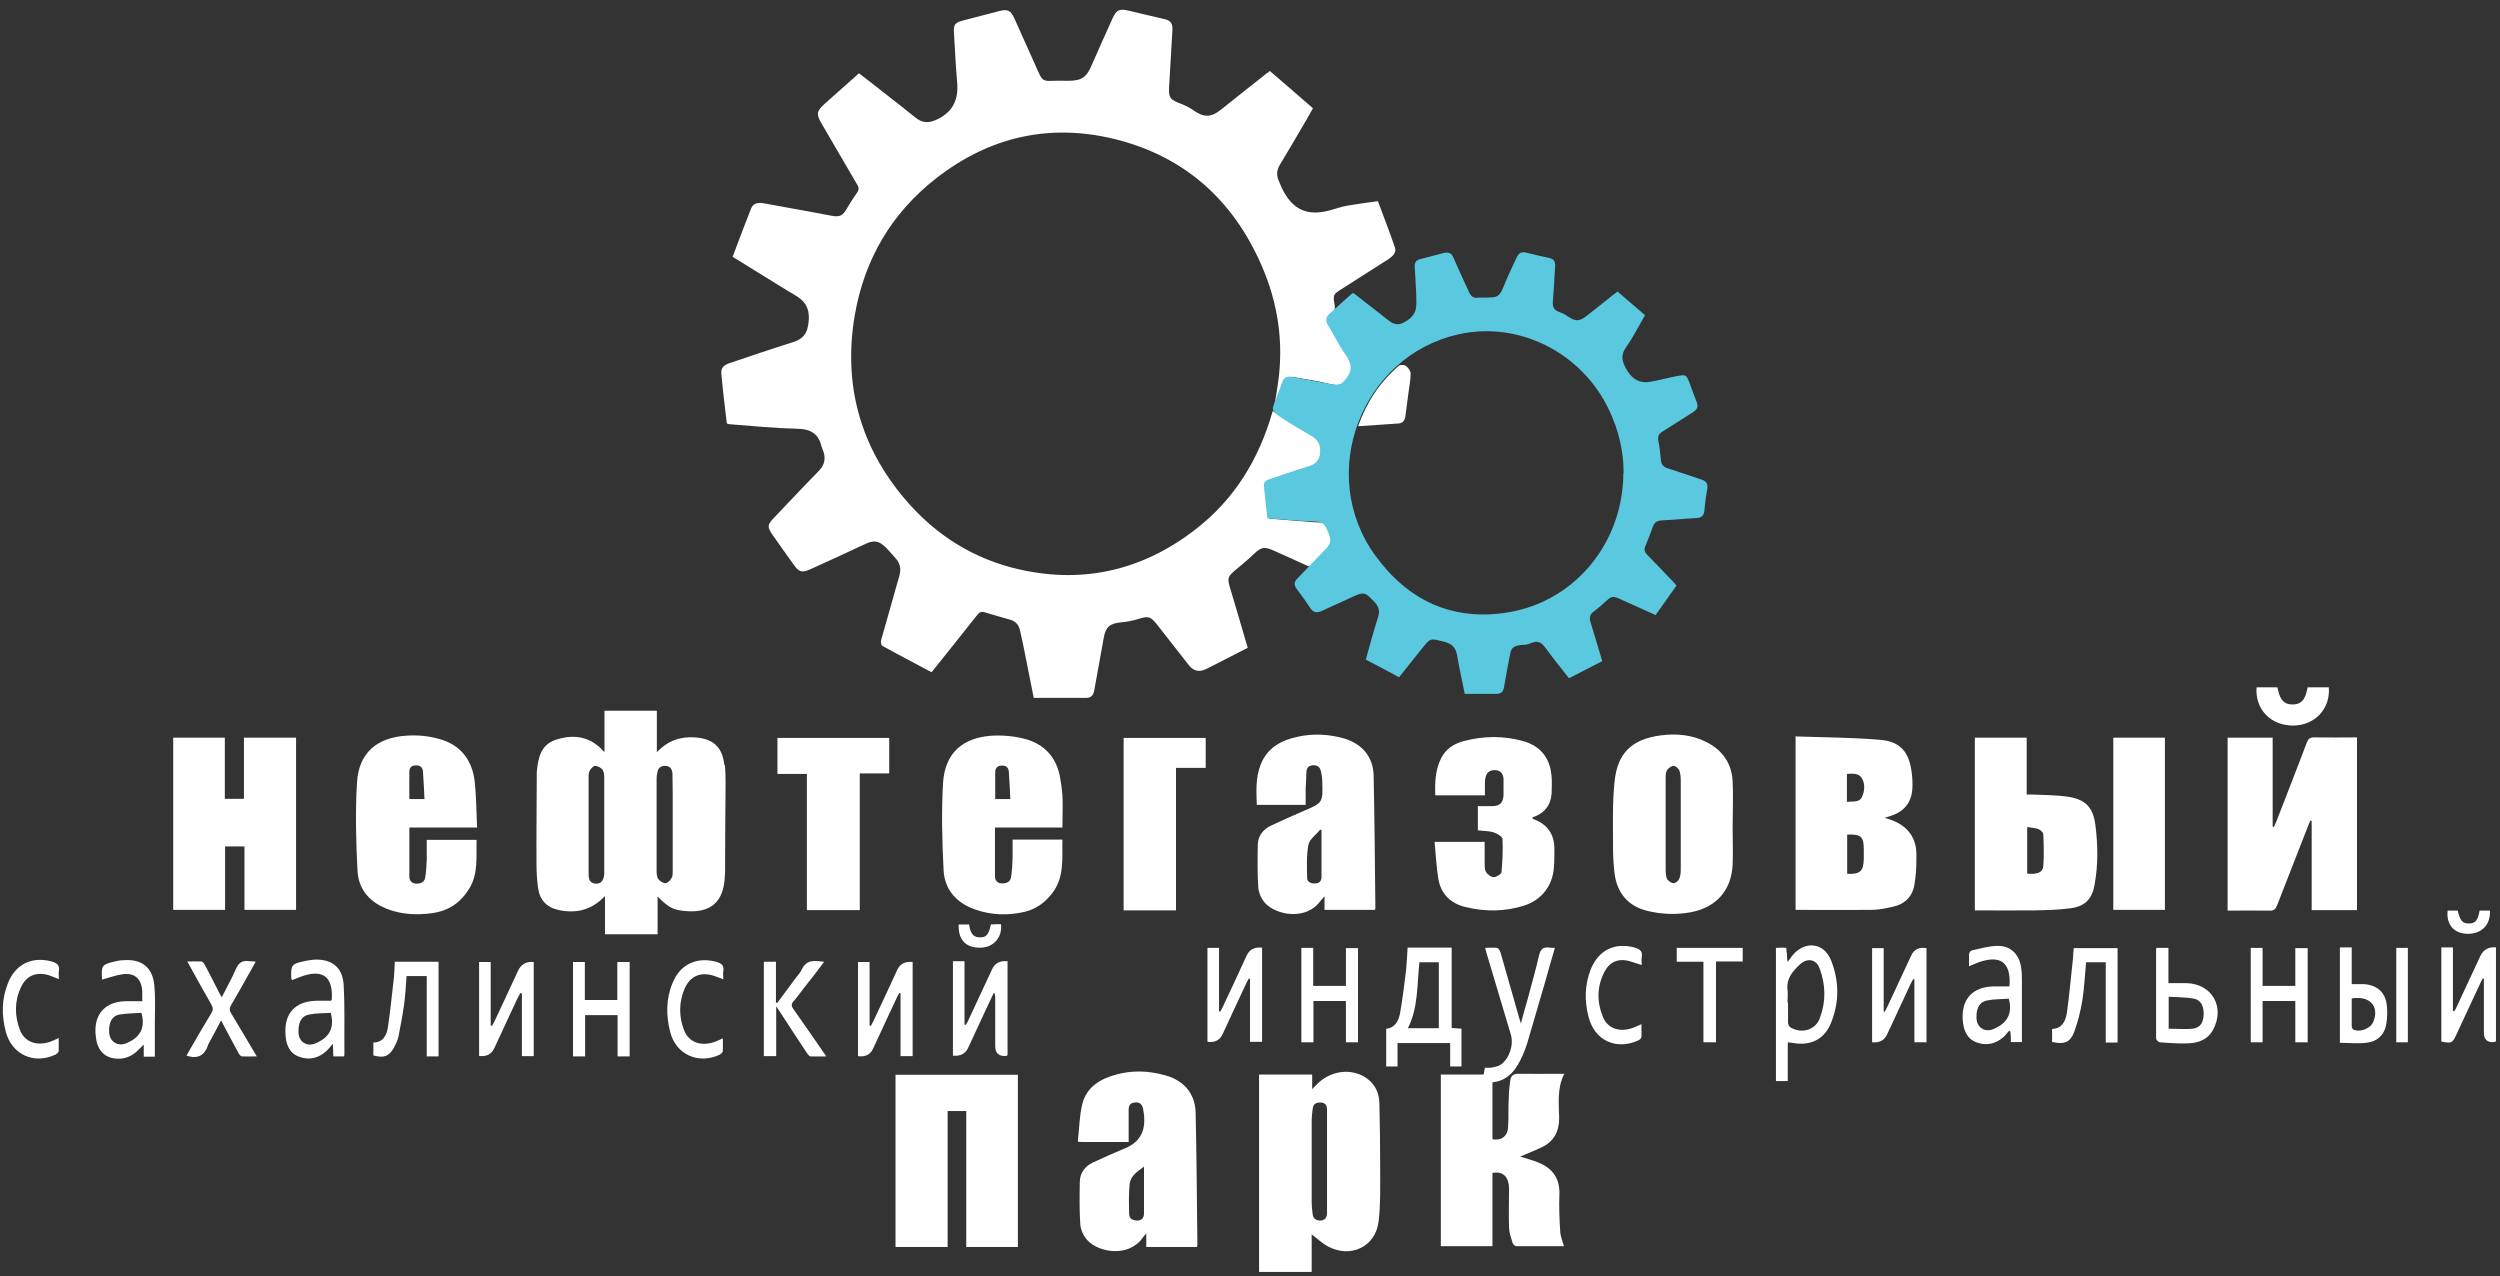 <?xml version="1.0" encoding="UTF-8"?>
<svg xmlns="http://www.w3.org/2000/svg" version="1.1" viewBox="0 0 993 507">
  <rect x="0" y="0" width="993" height="507" fill="#333333" stroke="none"/>
  <defs>
    <style>
      .cls-1 {
        fill: #5ac8df;
      }

      .cls-2 {
        fill: #fff;
      }
    </style>
  </defs>
  <g>
    <g id="_Слой_1" data-name="Слой_1">
      <g id="_Слой_1-2" data-name="_Слой_1">
        <g>
          <path class="cls-2" d="M500.1,505.1v-78.3h21.1v5.8c1.1-1.1,1.9-2,2.8-2.8,5.6-4.9,13.5-5.4,19-1.4,3.4,2.5,4.8,5.9,4.9,10,.2,8.4.3,16.9.3,25.3s.2,14.3-.6,21.3c-1.1,10.2-11.2,15-20.3,10-2.2-1.2-4-3-6.3-4.7v14.9h-20.9ZM527.1,461.3h0v-20.6c0-1.7-.8-2.8-2.7-2.8s-2.8.8-3,2.5c-.2,1.6-.4,3.2-.4,4.9v32c0,1.7.2,3.4.4,5.1.2,1.5,1.2,2.3,2.7,2.4,2.3.1,3-1.3,3-3.2v-20.2h0Z"></path>
          <path class="cls-2" d="M504.5,28.3c5.7,4.9,11.3,9.7,17,14.7-1.5,2.7-3,5.4-4.6,8-2.8,4.8-5.5,9.5-8.4,14.2-1.4,2.2-1.6,4.5-.5,6.8.4.9.8,1.8,1.2,2.8,4.2,8.6,10.1,11.2,19.2,8.7,2.2-.6,4.4-1.4,6.7-1.8,4-.7,7.9-1.2,12.2-1.8,2.3,6.2,4.7,12.3,6.8,18.5.6,1.8-.8,3.3-2.4,4.4-6.3,4-12.5,8-18.8,12-3.3,2.1-3.5,2.3-2.8,6.2.2,1.4.2,2.6-1.1,3.5-2.1,1.4-1.9,3.2-.7,5.2,2.9,4.8,5.6,9.8,8.6,14.6.9,1.4.9,2.5-.2,3.7-.2.2-.3.4-.4.6-1.5,4.3-4.5,4.9-8.6,3.8-4.5-1.2-9.1-1.7-13.7-2.6-2.2-.4-3.4.3-4.1,2.3-1.1,3-2.3,6-3.7,8.9.5-2.9,1-5.7,1.4-8.6,2.4-16.4,0-32.2-6.6-47.2-11.4-26-30.7-43.2-58.4-50-25.9-6.3-49.6-.8-70.6,15.5-17.9,13.9-28.7,32.4-32.5,54.6-4.6,27.2,2,51.8,19.9,72.9,12.2,14.4,27.5,24,46,28.1,25.5,5.6,48.7,0,69.3-15.9,15.6-12,25.4-28,30.8-47.1.7.4,1.3.8,1.9,1.2,4.5,2.8,9,5.6,13.6,8.4,4.6,2.8,5.4,7.4,1.7,11.3-.5.5-1.3.7-2,1-5,1.7-10,3.3-15,4.9-2.1.7-3.2,1.9-2.9,4.2.5,3.8.9,7.7,1.4,11.7,4.6.4,9.2.7,13.7,1.1,2.1.2,4.2.4,6.2.4s3.2,1.9,4,3.8c.8,2.1,1.6,4.1,0,6.1-2.1,2.3-4.3,4.5-6.3,6.8-.8.9-1.5,1-2.6.5-4.5-2.1-9-4.1-13.5-6.1-3.6-1.6-4.9-1.2-7.6,1.4-2.5,2.4-5.1,4.5-7.7,6.7s-2.9,3-2,6.2c2.4,8.1,4.8,16.1,7.2,24.4-5.5,2.9-11,5.6-16.4,8.4q-4.2,2.1-7-1.5c-4.2-5.4-8.4-10.7-12.6-16.1-2.6-3.3-3.5-3.5-7.6-2.2-2.2.7-4.5,1.1-6.8,1.3-4.3.4-6.1,1.9-6.8,6.2-1.2,6.9-2.5,13.7-3.7,20.5-.3,1.9-1,3.3-3.2,3.3h-20.9c-1.1-5.8-2.3-11.4-3.4-17.1-.6-3.2-1.3-6.4-2-9.5-.5-2.4-1.8-3.9-4.1-4.5-3.3-.9-6.7-1.9-10-2.9-1.4-.4-2.1,0-2.9,1-5.7,7.2-11.4,14.4-17.2,21.6-.3.4-.6.7-1,1.2-6.5-3.5-13.1-6.9-19.6-10.5-.4-.2-.6-1.6-.4-2.3,2.4-8.5,4.8-17,7.2-25.4.8-2.7.4-5-1.5-7.1-1.2-1.3-2.3-2.7-3.6-4-3.1-3.1-5-3.3-8.9-1.4-7.1,3.3-14.1,6.6-21.3,9.8-3.4,1.5-4.5,1.2-6.7-1.9-2.8-3.9-5.6-7.8-8.3-11.7-2.2-3.2-2.2-4,.5-6.8,5.9-6.2,11.8-12.5,17.8-18.6,2.6-2.6,2.9-5.5,1.5-8.7-.1-.4-.3-.7-.4-1.1-1.2-5.1-4.4-6.9-9.6-7-9-.2-17.9-1.1-26.9-1.8-.3,0-.6-.1-1.1-.3-.8-6.6-1.6-13.3-2.2-20-.2-2.5,1.7-3.5,3.7-4.1,8.1-2.7,16.1-5.5,24.2-8,3.4-1,5.8-2.6,6.5-6.4.8-4.2.6-8.1-3-11-1.5-1.2-3.2-2.1-4.9-3.1-7.3-4.5-14.6-9-22-13.6,2.5-6.6,4.8-12.8,7.3-19.1,1-2.5,3.1-2.5,5.3-2.1,5.3,1,10.6,1.9,16,2.9,3.6.7,7.1,1.3,10.7,2,3.3.6,4.4,0,6.1-2.9,1.2-2.1,2.5-4.1,3.9-6.1.9-1.2,1-2.2.1-3.5-4.7-8-9.3-16-14-24-2.3-3.9-2.1-5,1.2-8,4.5-4,9-8,13.6-12.1,7.5,5.9,15,11.6,22.3,17.5,2.5,2.1,4.9,2.4,7.9,1.2,6.6-2.8,9.4-7.6,8.8-14.9-.6-6.7-.9-13.4-1.3-20.1-.2-3,.5-3.8,3.4-4.6,4.9-1.3,9.7-2.5,14.6-3.8,3.4-.9,4.6-.2,6,2.9,3.2,7.1,6.4,14.2,9.6,21.4,1.5,3.3,2.1,3.6,5.7,3.4,1.9-.1,3.9,0,5.8,0,5.6,0,7.5-1.2,9.7-6.4,2.7-6.2,5.5-12.4,8.3-18.6,1.5-3.2,2.7-3.7,6.1-2.9,4.8,1.1,9.6,2.3,14.5,3.4,2.3.5,3.2,1.8,3.1,4.1-.5,7.4-.8,14.8-1.3,22.3-.3,4.8.2,5.5,4.6,7.2,1.6.6,3.3,1.4,4.7,2.4,4.5,3.2,7.3,3.2,11.6-.3,5.8-4.7,11.6-9.2,17.5-13.9.5-.4,1-.7,1.6-1.2h.2Z"></path>
          <path class="cls-1" d="M537.6,116.4c4.5,3.6,9,6.9,13.3,10.4,1.9,1.5,3.7,2.7,6.3,1.5,2.8-1.4,5-3.2,5.3-6.5.2-1.8,0-3.6,0-5.3-.2-3.6-.3-7.1-.6-10.7,0-1.7.7-2.6,2.3-2.9,3.1-.8,6.1-1.6,9.2-2.4,2-.5,3.2,0,4,2,1.9,4.5,4,8.9,6,13.3.8,1.8,1.8,2.8,3.9,2.4h1.6c6.5,0,6.6,0,9-6,1.4-3.4,3.1-6.8,4.6-10.1.7-1.5,1.8-2.2,3.5-1.8,3.2.8,6.3,1.5,9.5,2.2,1.8.4,2.3,1.6,2.2,3.2-.3,4.7-.5,9.4-.9,14.1-.2,2.2.6,3.5,2.7,4.2,1.2.4,2.3,1,3.3,1.7,3.1,2.1,4.5,2,7.5-.3,3.6-2.8,7.2-5.7,10.7-8.5.4-.3.9-.6,1.5-1.1,3.6,3.1,7.2,6.2,10.9,9.4-2.5,4.3-4.7,8.7-7.5,12.7-2.6,3.6-1.3,6.5.6,9.6,2,3.1,4.9,4.8,8.6,4.2,3.7-.6,7.2-1.6,10.9-2.3,3.8-.7,3.8-.6,5.2,3,.9,2.4,1.7,4.8,2.7,7.2.8,1.9.2,3.1-1.4,4.1-4,2.5-7.9,5.1-12,7.6-1.5.9-2.2,1.9-1.8,3.8.5,2.5.8,5.1,1,7.6.2,1.8,1,2.8,2.7,3.3,4.4,1.4,8.8,3,13.2,4.4,2.1.6,2.9,1.7,2.5,3.9-.5,2.8-.9,5.7-1.1,8.5-.2,2.1-1.2,2.9-3.3,3-4.6.2-9.1.7-13.7.9-1.7.1-2.8.7-3.4,2.3-1,2.7-2,5.4-3.1,8-.7,1.6,0,2.6,1.1,3.7,3.5,3.6,6.9,7.1,10.3,10.7.3.3.6.7,1,1.2-2.7,3.9-5.5,7.7-8.3,11.7-4.5-2-8.9-4-13.3-6-3.9-1.8-4-1.7-7.1,1.1-1.3,1.3-2.8,2.4-4.3,3.6-1.3,1-1.7,2.2-1.2,3.9,1.6,5.2,3.1,10.4,4.7,15.7-4.5,2.3-8.8,4.5-13.2,6.8-3.3-4.2-6.5-8.2-9.6-12.4-1.5-2-3-2.6-5.4-1.6s-2.7.6-4.1.8c-3,.4-3.9,1.1-4.4,4.1-.8,4.2-1.6,8.4-2.3,12.6-.3,1.8-1.1,2.7-3.1,2.7h-12.5c-1-5.1-2.2-10.1-3-15.1-.5-3.2-2-4.8-5.2-5.6-5.5-1.4-5.4-1.6-8.8,2.7-3,3.7-6,7.5-9.1,11.4-4.4-2.4-8.8-4.7-13.2-7,1.6-5.8,3.1-11.4,4.9-17,1.3-4.1-1.6-6-3.8-8.2-1.9-1.9-3.9-.8-6,.1-4.2,2-8.6,3.9-12.9,5.9-1.8.8-3.1.4-4.2-1.2-1.7-2.6-3.5-5.1-5.4-7.6-1.3-1.7-1.1-3,.4-4.4,3.8-3.9,7.6-8,11.4-11.9,1.5-1.6,1.9-3.3,1-5.3-1-2.3-1.4-5.1-5-5.2-5.6-.2-11.1-.7-16.7-1.1-.8,0-1.7-.1-2.8-.2-.5-4.3-1-8.6-1.4-12.9-.2-1.7,1.2-2.4,2.6-2.8,5.1-1.7,10.1-3.5,15.2-5,2.6-.8,4.1-2.2,4.5-4.9.3-2.8-.3-5.1-2.7-6.7-2.5-1.6-5.2-3-7.8-4.6-2.6-1.6-5.1-3.2-7.5-5-.5-.4-.9-1.6-.7-2.2,1.1-3.4,2.5-6.6,3.7-10,.7-1.8,1.8-2.5,3.8-2.1,5.6,1.1,11.3,2,16.9,3.1,2.1.4,3.1-.5,4.4-2.1,3-3.5,2.5-6.4,0-9.9-2.6-3.6-4.5-7.7-6.9-11.6-1.2-1.9-.9-3.4.8-4.8,2.9-2.6,5.8-5.2,8.8-7.9h.5ZM644.9,187.9c0-8.8-2-17.1-5.8-25.1-10.8-22.8-35.9-35.4-59.8-30-38.7,8.7-56.5,55.6-33,87.9,13,17.9,30.8,26.2,52.9,22.5,26.7-4.5,45.5-27.9,45.6-55.3h0Z"></path>
          <path class="cls-2" d="M604,406.9c1-3.8,1.9-7,2.8-10.1,1.5-5.8,3.2-11.5,4.5-17.3.6-2.5,1.7-3.5,4.2-3.1.6.1,1.2,0,2.1.1-1.4,4.9-2.8,9.6-4.1,14.3-2.3,7.9-4.6,15.7-6.9,23.6-.5,1.6-1.1,3.2-1.8,4.8-2.4,5.3-5.4,10-12,10.7v22.6c3.3.7,6-1.1,6.2-4.7.3-4,0-8,.3-12.1,0-2.2.3-4.5.6-6.7.3-1.8,1.3-2.5,3.2-2.5,5.4.1,10.8,0,16.2,0s1.2,0,2,.1c-2.9,5.7-2.1,11.7-2,17.5,0,5.5-2.2,9.4-7.1,11.7-2.8,1.3-5.8,2.5-8.4,3.6,2.1.7,4.7,1.3,7.1,2.3,5.7,2.3,8.7,6.2,8.5,12.7-.2,4.8,0,9.6.3,14.4,0,2,.9,4,1.5,6.2h-18.8c-.6,0-1.4-.7-1.6-1.3-.6-2-1.3-4-1.4-6-.2-5.1,0-10.2,0-15.3s-2.5-7.3-6.6-6.5v29.1h-20.5v-68.2h17c.2-1,.3-1.8.5-2.7.9,0,1.7.1,2.5,0,1.3-.3,2.8-.5,3.9-1.3,3.4-2.4,5.1-7.9,3.9-11.9-3.2-10.6-6.3-21.2-9.5-31.8-.2-.7-.4-1.5-.7-2.6,1.7,0,3.2-.2,4.7,0,.5,0,1.2,1.1,1.4,1.8,2.5,8.8,5,17.5,7.5,26.3.2.6.3,1.1.7,2.3h-.2Z"></path>
          <path class="cls-2" d="M884.8,293h17.9v35.3c.2,0,.3.1.5.2.3-.8.7-1.5,1-2.3,4-10.4,8.1-20.7,12-31.1.6-1.6,1.3-2.3,3.1-2.2,5.6.1,11.1,0,16.9,0v68.6h-18v-35.4c-.2,0-.3-.1-.5-.2-.3.7-.6,1.4-.9,2.1-4.1,10.5-8.2,21-12.3,31.5-.6,1.6-1.3,2.3-3.1,2.2-5.5-.1-11,0-16.6,0v-68.6h0Z"></path>
          <path class="cls-2" d="M97,336.2h-7.6v25.2h-20.6v-68.4h20.5v24.3h7.6v-24.3h20.7v68.4h-20.5v-25.3h-.1Z"></path>
          <path class="cls-2" d="M404.3,495.3h-20.5v-54h-7.4v54h-20.7v-68.4h48.6v68.4Z"></path>
          <path class="cls-2" d="M713,292.5c11.5.4,22.9.4,34.2,1.4,7.7.7,11.1,5,12.1,12.7.3,2.1.4,4.3.3,6.5-.3,5.7-3.3,9.3-8.7,11-.6.2-1.3.4-2.3.7,1.2.4,2,.7,2.9,1,6.2,2.3,9.7,7,9.7,13.6s-.2,8-.8,12c-.8,4.8-3.9,7.8-8.7,8.8-2.7.6-5.5,1.2-8.2,1.2-10,.1-20.1,0-30.3,0v-69h-.2ZM733.7,331.6v15.5c5.1.2,6.5-1,6.6-5.9v-3.7c0-5.3-1.1-6.2-6.6-6h0ZM733.6,318.5c2.4-.3,4.9.4,6-2s1.3-5.3-.2-7.6c-1.3-1.9-3.6-1.6-5.8-1.5v11h0Z"></path>
          <path class="cls-2" d="M688.2,328.7c0,4.9.2,9.9,0,14.8-.5,10.1-6.5,16.9-16.4,18.8-5.8,1.1-11.7.9-17.5-.5-7.6-1.9-12-7-13-14.9-.4-3.4-.6-6.8-.6-10.2,0-8.7-.3-17.5.6-26.2,1.1-11.4,6.9-16.9,18.3-18.4,6.2-.8,12.4-.3,18.1,2.6,6.4,3.2,10.1,8.4,10.5,15.6.3,6.1,0,12.2,0,18.3s0,4.1,0,0h0ZM661.6,327.3h0v17.6c0,1.4,0,2.9.5,4.1.4.9,1.8,1.8,2.7,1.8s2-1.1,2.3-2c.5-1.2.5-2.7.5-4.1v-33.9c0-1.5,0-3.2-.5-4.6-.3-.9-1.5-2-2.3-2s-2.2.9-2.7,1.8c-.5.8-.5,2.1-.5,3.2v18.1Z"></path>
          <path class="cls-2" d="M518.7,319.7h-19.5c-.2-5.4-.5-10.8,1.5-15.9,2.6-6.8,8.2-9.8,14.9-11.2,6.1-1.3,12.2-1,18.2.7,7.1,2.1,11.6,7.2,11.8,14.6.4,17.6.5,35.1.7,52.7,0,.2,0,.4-.2.8h-20v-5.4c-.7.9-1.1,1.2-1.5,1.7-5.7,8.1-17.6,5.8-22,1.1-1.5-1.6-2.6-4-2.8-6.2-.4-5.7-.3-11.4-.2-17.1.1-3.4,2-6,5.1-7.5,4.3-2,8.7-4,13.1-5.9,7.6-3.2,7.7-3.3,7.4-11.6,0-1.5-.2-2.9-.6-4.4-.4-1.7-1.7-2.3-3.4-2.1-1.6.2-2.2,1.2-2.3,2.7,0,2.2-.2,4.3-.3,6.5v6.4h0ZM525.1,329.9c-.2-.1-.4-.3-.7-.4-1.6,2-4.2,3.8-4.7,6-.8,4.3-.6,8.8-.5,13.2,0,1.7,1.6,2.3,3.2,2.2,1.6,0,2.5-1,2.5-2.5v-18.6h.2Z"></path>
          <path class="cls-2" d="M448.4,453.6h-18.5c-.4,0-.7,0-1.8-.1.6-5.1.6-10.2,1.8-15,1.7-6.8,7.2-10,13.5-11.7,6.5-1.8,13.2-1.5,19.7.4,7.1,2,11.6,7.2,11.8,14.6.4,17.5.5,35,.7,52.5,0,.3,0,.6-.2,1h-20.1v-5.4c-.7.9-1.1,1.2-1.4,1.7-5.7,8.1-17.7,5.8-22,1-1.5-1.6-2.6-4-2.8-6.2-.4-5.7-.3-11.4-.2-17.1.1-3.4,2-6,5.1-7.5,4.3-2,8.7-4,13.1-5.8q7.6-3.2,7.4-11.4c0-1.5-.2-2.9-.5-4.4-.4-1.7-1.5-2.5-3.2-2.3-1.7.1-2.5,1.1-2.5,2.8v13h.1ZM454.5,463.3c-2.7,2-5.4,3.7-5.8,6.9-.4,4-.3,8-.2,12,0,1.8,1.4,2.6,3.2,2.6s2.7-1.1,2.7-2.8v-18.6h0Z"></path>
          <path class="cls-2" d="M189.6,328.7h-27v19.6c0,1.6,1.1,2.7,2.9,2.7s3.1-.7,3.4-2.5c.4-2.4.5-4.8.6-7.1v-7.8h19.8c-.2,6.6.8,13.4-3,19.5-3.4,5.5-8.2,8.7-14.6,9.6-5.8.8-11.6.6-17.2-1.4-7.3-2.6-12.1-7.7-12.5-15.5-.6-11.6-.9-23.4-.2-35s7.7-17.8,19.6-18.6c4.3-.3,8.9.1,13,1.3,8.6,2.3,13.3,8.5,14.2,17.3.6,5.8.6,11.7.9,17.9h.1ZM168.6,317.4c-.2-3.8-.3-7.3-.6-10.9-.1-1.6-1-2.5-2.7-2.5s-2.6.7-2.7,2.3c-.1,3.7,0,7.3,0,11.1h6Z"></path>
          <path class="cls-2" d="M421.9,328.7h-26.7v19.4c0,1.6,1,2.8,2.8,2.8s3.3-.6,3.6-2.5c.4-2.5.5-5.1.6-7.6v-7.3h19.8c-.2,7.3.9,14.8-4,21.2-2.9,3.8-6.5,6.4-11.1,7.5-6.5,1.5-13.1,1.3-19.4-.9-7.4-2.5-12.3-7.8-12.7-15.6-.6-11.6-.9-23.4-.2-35,.8-11.6,7.8-17.8,19.6-18.5,4.4-.2,9,.2,13.3,1.4,7.1,2,11.8,6.9,13.4,14.3.5,2.6.9,5.3,1.1,8,.2,4.1,0,8.3,0,12.8h0ZM395.2,317.4h6.1c-.2-3.7-.3-7.3-.6-10.9-.1-1.6-1.1-2.5-2.8-2.4-1.7,0-2.6,1-2.6,2.6v10.7h-.1Z"></path>
          <path class="cls-2" d="M784.4,361.6v-68.6h20.6v22.6h2.6c4.5.2,9,.2,13.4.8,7.2,1,10.4,4.1,11.3,11.4,1,7.8,1.1,15.6-.3,23.4-1,6-3.9,8.9-9.9,9.6-4.5.6-9.1.7-13.7.8-8,.1-15.9,0-24.1,0h.1ZM805.2,347c4.1.4,6.2-.5,6.4-3,.3-4.1.2-8.3,0-12.5,0-.8-1.1-1.9-2-2.2-1.3-.5-2.8-.5-4.4-.8v18.5Z"></path>
          <path class="cls-2" d="M569.6,334.4h20.1v8.3c0,1.2,0,2.7.5,3.6.6,1,2,2.1,3.1,2.1s3-1.2,3.1-2c.4-4.4.6-8.8.4-13.1,0-1-2.2-2.3-3.6-2.7-1.9-.6-4.1-.5-6.2-.8v-9.6h5.8c3-.1,4.2-1.3,4.4-4.3,0-2.2,0-4.5,0-6.7-.2-2-1.3-3.3-3.5-3.3s-3.3,1.1-3.7,3.1c-.2,1.1-.2,2.3-.2,3.5v3.4h-19.7c-.2-5.1,0-10.1,2.3-14.7,1.9-3.8,5.2-5.9,9.2-6.9,7.7-2,15.5-2.1,23.2,0,7.2,2,11,6.9,11.5,14.3.2,2.2,0,4.5,0,6.7-.4,4.8-3.1,7.9-7.7,9.4.2.4.2.5.3.6,6,2.1,8.7,6.4,8.5,12.6,0,2.2,0,4.5-.2,6.7-.5,7.2-4.9,12.9-11.8,15.1-7.6,2.4-15.4,2.5-23.2.6-6-1.4-9.9-5.2-10.9-11.3-.8-4.8-1-9.7-1.5-14.8v.2Z"></path>
          <path class="cls-2" d="M320.5,361.5v-54.1h-11.7v-14.3h44.4v14.1h-11.7v54.3h-21,0Z"></path>
          <path class="cls-2" d="M446.3,361.5v-68.4h32.6v11.9h-11.8v56.6h-20.8Z"></path>
          <path class="cls-2" d="M839.4,293h20.5v68.4h-20.5v-68.4Z"></path>
          <path class="cls-2" d="M555.1,414.3v9.3h-4.5v-15c3.5-.3,4.9-3.1,5.5-6.1,1-5.7,1.7-11.4,2.4-17.2.3-2.9.4-5.8.6-8.9h17.5v31.9c1.5.1,2.7.2,3.9.3v15h-4.5v-9.3h-20.9ZM571.5,408.4v-26.2h-7.7c-1,8.9-.4,18-4.6,26.2h12.3Z"></path>
          <path class="cls-2" d="M705.5,376.5c.8,0,1.4-.1,2.1-.1s1.2,0,1.9.1c0,.9.2,1.8.3,2.6,0,.8,0,1.7.2,3,.8-1,1.3-1.7,1.8-2.4,5-6.3,12.8-5.4,15.6,2,3.1,8,3.2,16.2,0,24.3-2.5,6.6-8,9.5-15,8.3-.7-.1-1.3-.2-2.3-.3v15.4h-4.7v-52.9h.1ZM710.2,398.2v7.9c0,.7.4,1.7,1,2,4.4,2.6,9.8,1.1,11.6-3.6,2.5-6.5,2.4-13.2,0-19.7-1.3-3.8-4.8-4.5-7.8-1.8-2.9,2.7-5.5,5.6-5,10.1.2,1.7,0,3.4,0,5.1h.2Z"></path>
          <path class="cls-2" d="M400.2,381.9v37.2c-.2.1-.3.3-.4.3-3,.3-4.5-1-4.5-3.9v-19c0-.7,0-1.5-.5-2.3-1,2.2-2.1,4.4-3.1,6.6-2.4,5.2-4.8,10.4-7.2,15.5-1.1,2.3-3.1,3.3-6,3v-37.5h4.6v25.2c.1,0,.3,0,.5.1.3-.5.7-1.1.9-1.6,3.2-6.9,6.4-13.7,9.6-20.6,1.1-2.4,3.2-3.4,6.1-3.1h0Z"></path>
          <path class="cls-2" d="M991.4,376.2v37.4c-.3.1-.5.2-.7.3-2.7.3-4.1-1-4.1-3.7v-21.5c0,0-.3,0-.4-.1-.4.7-.8,1.4-1.1,2.1-3.1,6.7-6.3,13.4-9.4,20.2-1.7,3.5-1.8,3.6-6,2.8v-37.4h4.6v25.2c.2,0,.3.1.5.2.3-.5.7-1,.9-1.6,3.2-6.8,6.3-13.6,9.5-20.4,1.2-2.5,3.3-3.7,6.3-3.4h0Z"></path>
          <path class="cls-2" d="M136.6,419.6h-4.2c0-1.4-.1-2.8-.2-5-1.2,1.4-1.9,2.3-2.7,3-3.2,2.8-6.8,3.6-10.8,2.1-3.9-1.5-5.1-5-5.3-8.8-.6-8.4,3.9-13.2,12.2-13.4h5.9c.2-.4.3-.5.3-.6.5-9-3.6-12.1-12.2-9-1.2.4-2.4,1-3.6,1.4,0-.2-.3-.4-.3-.5-.2-5.6,0-5.9,5.5-7.1,1.1-.2,2.1-.4,3.2-.5,7.2-.5,11.7,2.9,12.1,10,.5,8.9.2,17.9.3,26.9,0,.5,0,.9-.1,1.5h0ZM131.4,402.3c-2.9.2-5.9.1-8.7.7-2.7.5-3.8,2.6-4.1,5.3-.2,2.2,0,4.4,1.9,5.8,2.2,1.5,4.4.7,6.5-.5,4.4-2.4,5.7-6.1,4.4-11.3Z"></path>
          <path class="cls-2" d="M56.5,397.5v-3.9c-.3-4.9-3.2-7.4-8-6.6-2.7.4-5.3,1.4-8,2.1,0,0,0-.2,0-.3-.3-5.3,0-5.7,5.1-6.9,1.1-.3,2.3-.5,3.4-.5,7.2-.6,11.7,2.8,12.3,10.1.5,5.1.2,10.2.2,15.3v12.9h-4.4v-4.8l-2,2c-2,2-4.3,3.4-7.3,3.6-5,.3-8.5-2.2-9.5-7.2-.2-1.3-.4-2.6-.4-3.9,0-7.1,4.2-11.3,11.4-11.7,2.3-.1,4.6,0,7.1,0l.2-.2ZM56.2,402.3c-3,.2-6,.2-8.9.7-2.5.5-3.7,2.6-3.9,5.1-.2,2.3,0,4.6,2.1,6,2.2,1.4,4.3.6,6.3-.5,4.4-2.4,5.8-6.1,4.4-11.3h0Z"></path>
          <path class="cls-2" d="M798,391.9q.2-.5.2-.6c.5-9-3.6-12.1-12.2-9.1-1.2.4-2.4,1-3.9,1.6v-4.8c0-.5.6-1.4,1.1-1.5,3.4-.7,6.9-1.8,10.4-1.8,5.2,0,8.5,3.5,9.2,8.7.3,1.8.3,3.5.3,5.3v24.2h-4.4c0-1.4,0-2.8-.2-4.2-.2-.1-.3-.2-.5-.3-.7.8-1.4,1.8-2.2,2.5-3.2,2.8-6.8,3.6-10.8,2.1-3.9-1.5-5.1-5-5.4-8.8-.6-8.3,3.9-13.2,12.2-13.4h6.2ZM797.9,396.7c-2.9.2-5.9.1-8.7.7-2.7.5-3.8,2.6-4.1,5.2-.2,2.2,0,4.4,1.9,5.8,2.2,1.5,4.4.7,6.5-.5,4.4-2.4,5.7-6.1,4.4-11.3h0Z"></path>
          <path class="cls-2" d="M362.5,382.1v37.4h-4.8v-25c-.2,0-.3,0-.5-.1-.3.6-.7,1.2-1,1.9-3.1,6.7-6.3,13.4-9.4,20.2-1.1,2.4-3.1,3.4-6,3v-37.4h4.6v25.2c.2,0,.3.1.5.2.3-.6.7-1.2,1-1.9,3.2-6.8,6.4-13.6,9.5-20.4,1.1-2.4,3.2-3.4,6.1-3.1h0Z"></path>
          <path class="cls-2" d="M190.3,419.5v-37.4h4.6v25.2c.2,0,.3.1.5.2.3-.6.7-1.2,1-1.8,3.1-6.7,6.3-13.4,9.4-20.2,1.2-2.5,3.3-3.7,6.2-3.4v37.4h-4.7v-24.9c-.2,0-.4-.1-.6-.2-.4.7-.7,1.3-1.1,2-3.1,6.6-6.2,13.3-9.3,20-1.1,2.4-3.2,3.4-6.1,3h.1Z"></path>
          <path class="cls-2" d="M765.2,414h-4.8v-25c-.2,0-.3,0-.5-.1-.3.6-.7,1.3-1,1.9-3.1,6.6-6.2,13.3-9.3,20-1.1,2.4-3.1,3.5-6,3.2v-37.4h4.6v25.2c.2,0,.3,0,.4.1.3-.6.7-1.3,1-1.9,3.2-6.8,6.3-13.6,9.5-20.4,1.1-2.5,3.2-3.5,6.1-3v37.4h0Z"></path>
          <path class="cls-2" d="M479.6,413.9v-37.4h4.6v25.2c.1,0,.3.1.5.1.3-.6.7-1.2,1-1.9,3.2-6.8,6.4-13.6,9.5-20.4,1.1-2.4,3.2-3.4,6.1-3.1v37.4h-4.8v-25c-.2,0-.3,0-.5-.1-.3.6-.7,1.2-1,1.9-3.1,6.7-6.3,13.4-9.4,20.2-1.1,2.4-3.1,3.4-6,3h0Z"></path>
          <path class="cls-2" d="M174.1,419.6h-4.6v-31.9h-8c-.3,3.8-.5,7.6-1,11.4-.6,4.2-1.4,8.4-2.2,12.5-.3,1.6-1.1,3.1-1.8,4.5-2,3.5-4.1,4.3-8.2,3.1v-5.1c4.1-.1,5.3-3.1,5.8-6.2,1-6.6,1.6-13.3,2.4-20,.2-1.9.2-3.8.3-5.9h17.4v37.5h0Z"></path>
          <path class="cls-2" d="M815.1,413.8v-5.1c4.2-.2,5.4-3.4,5.9-6.6,1-7.2,1.6-14.4,2.4-21.6,0-1.3.2-2.6.3-3.9h17.4v37.5h-4.7v-31.9h-7.8c-.5,5.1-.7,10.2-1.5,15.2-.7,4.3-1.8,8.6-3.3,12.7-1.6,4-4,4.8-8.5,3.8h-.2Z"></path>
          <path class="cls-2" d="M916.5,414h-4.8v-16.4h-13v16.4h-4.7v-37.5h4.7v15.1h13v-15h4.9v37.5h-.1Z"></path>
          <path class="cls-2" d="M232.4,419.6h-4.8v-37.5h4.7v15.1h12.9v-15.1h4.9v37.5h-4.8v-16.4h-12.9v16.5h0Z"></path>
          <path class="cls-2" d="M539.4,414h-4.8v-16.4h-12.9v16.4h-4.8v-37.5h4.7v15.1h13v-15h4.8v37.5h0Z"></path>
          <path class="cls-2" d="M856.7,376.5h4.6v14h7.2c10.2.3,15.4,9.6,10.5,18.6-2,3.7-5.6,5.1-9.5,5.3-3.8.2-7.7-.1-11.6-.4-.5,0-1.5-1-1.5-1.5v-35.5c0-.1,0-.3.3-.5ZM861.4,408.6c3.3,0,6.4.3,9.5,0,3.1-.4,4.3-2.4,4.4-5.8,0-3.5-1.2-5.7-4.2-6.2-3.1-.5-6.4-.5-9.7-.7v12.8h0Z"></path>
          <path class="cls-2" d="M327.3,382.1c-2.7,3.6-5.2,6.9-7.8,10.1-1.4,1.8-2.8,3.8-4.3,5.5-1,1.1-.9,2,0,3.2,4.3,6,8.5,12.2,13,18.7-2.3,0-4.3.1-6.2,0-.6,0-1.2-.9-1.6-1.5-3.5-5.2-6.9-10.5-10.3-15.7-.5-.7-.9-1.4-1.8-2.7v19.8h-4.9v-37.5h4.8v16.2c.2,0,.3.1.5.2,2.4-3.2,4.7-6.4,7.1-9.6.9-1.2,2.1-2.4,2.7-3.8,1.9-4,5.1-3.4,8.8-3h0Z"></path>
          <path class="cls-2" d="M101.5,382.1c-1,1.8-1.8,3.3-2.7,4.8-2.3,4.2-4.7,8.4-7.1,12.5-.6,1.1-.6,1.9,0,2.9,3.4,5.6,6.7,11.3,10.3,17.3-2.2,0-4,.1-5.8,0-.6,0-1.2-.8-1.5-1.4-2.3-4.1-4.4-8.3-6.9-12.9-1.7,3.3-3.3,6.3-4.9,9.2,0,.1-.2.3-.2.4-1.3,4.2-4,5.9-8.6,4.4.3-.6.7-1.3,1.1-2,2.9-5,5.7-9.9,8.7-14.8.8-1.3.8-2.2,0-3.6-3.2-5.5-6.2-11-9.5-17,2.1,0,3.8-.1,5.5,0,.6,0,1.2.8,1.5,1.4,1.9,3.5,3.6,7,5.4,10.5.3.7.7,1.3,1.3,2.3,2-4,4-7.5,5.6-11.2,1.1-2.5,2.6-3.6,5.3-3.1.7.1,1.4,0,2.4.1v.2Z"></path>
          <path class="cls-2" d="M934.1,390.9h5c4.4.3,7.8,2.7,8.7,7,.6,2.9.5,6.2,0,9.1-.8,4.2-3.7,6.8-8,7.2-3.4.4-6.9,0-10.4,0v-37.9h4.7v14.6ZM934.1,396.5v11.1c0,.5.3,1.1.6,1.3,2.5,1.3,6.8-.3,7.9-2.9,2.4-5.5-.5-9.8-6.5-9.6-.6,0-1.2,0-2.1.2h0Z"></path>
          <path class="cls-2" d="M652.1,383.3c-2.2-.6-4-1.4-6-1.8-3.9-.7-6.9.9-8.7,4.3-3.2,6-3.2,12.2-.6,18.4,1.9,4.4,6.6,5.9,11.7,4.1,1.1-.4,2.1-.9,3.5-1.5,0,1.8,0,3.4,0,5,0,.6-.8,1.3-1.4,1.5-8.7,3.9-17.2,0-19.6-9.3-1.7-6.4-1.6-12.9.9-19.1,3.1-7.6,9.6-10.7,17.5-8.5,2,.6,3.1,1.5,2.7,3.7-.2,1,0,2.1,0,3.2h0Z"></path>
          <path class="cls-2" d="M23.3,412.5c0,1.8.1,3.4,0,5,0,.5-.7,1.1-1.3,1.4-8.5,4-17.3,0-19.7-9.1-1.7-6.5-1.7-13,.9-19.4,3-7.5,9.6-10.6,17.3-8.5,2.1.6,3.3,1.5,2.9,3.8-.2,1,0,2,0,3.2-1.6-.6-2.9-1.2-4.2-1.6-4.9-1.4-8.8.3-10.9,4.9-2.6,5.5-2.5,11.3-.4,16.9,1.9,4.8,6.6,6.5,12,4.7,1.1-.4,2.1-.9,3.5-1.5v.2Z"></path>
          <path class="cls-2" d="M287.1,412.5c0,1.8.1,3.4,0,5,0,.5-.7,1.1-1.2,1.4-8.5,4-17.4,0-19.7-9-1.7-6.6-1.7-13.2,1-19.6,3-7.3,9.5-10.3,17.2-8.3,2.1.6,3.3,1.4,2.9,3.8-.2,1,0,2,0,3.2-1.5-.6-2.7-1.1-4-1.5-5.1-1.5-9.1.2-11.3,5-2.4,5.5-2.4,11.2-.3,16.7,1.9,4.8,6.6,6.5,12,4.7,1.1-.4,2.1-.9,3.5-1.5h-.1Z"></path>
          <path class="cls-2" d="M676.6,382h-10.6v-5.5h26.2v5.4h-10.6v32.1h-5v-32h0Z"></path>
          <path class="cls-2" d="M539.4,169.4c3.4-9.7,8.7-17.6,16.2-24.1.6-.5,2.2-.4,2.8,0,.9.7,1.9,2,1.9,3,0,2.7-.6,5.4-.9,8-.4,3.1-.8,6.1-1.2,9.2-.2,1.6-1.2,2.6-2.7,2.7-5.2.4-10.4.7-16.1,1.1h0Z"></path>
          <path class="cls-2" d="M896.2,273h8.4c.7,3.4,1.6,6.9,6.1,6.8,4.4,0,5.2-3.5,5.9-6.8h8.4c.7,8.5-5.5,15.1-14.1,15.2-8.9,0-15.2-6.3-14.6-15.2h-.1Z"></path>
          <path class="cls-2" d="M951.8,376.5h4.6v37.5h-4.6v-37.5Z"></path>
          <path class="cls-2" d="M380.8,367.2h4.1c.5,2.6,1,5.2,4.5,5.1,2.4,0,3.3-1.1,4.2-5.1.6,0,1.3-.1,2-.1h2c.6,5-2.8,9.1-7.8,9.3-6,.3-9.3-3-9-9.2h0Z"></path>
          <path class="cls-2" d="M984.8,361.7h4.2c.3,5.7-3.4,9.4-9.2,9.2-5.2-.2-8.2-3.8-7.6-9.2h4c1,4.2,2,5.2,4.7,5.1,2.4-.1,3.3-1.3,4-5.1h-.1Z"></path>
          <path class="cls-2" d="M287.7,303.9c-.7-7.1-4.4-10.5-11.6-11-5.8-.4-10.8,1.2-15.2,5.9v-16.5h-20.8v16.4c-.8-.7-1.1-1-1.4-1.4-5.3-5.1-11.6-5.6-18.1-3.4-5.9,2-6.9,7.4-7.4,12.8v1.6c0,11.8-.2,23.5-.1,35.3,0,3,.2,6,.6,9,.7,5,3.5,7.9,8.4,8.9,6.8,1.4,12.9,0,18.2-5.6v15.2h20.9v-15c3.8,3.8,5.7,5.1,9.5,5.6,9.7,1.3,16.2-1.8,17.1-12.2,0-1,.2-2,.2-3,0-11.6.1-23.2.2-34.8,0-2.6,0-5.3-.3-7.9h-.2ZM240,346v1.4c-.3,2.5-1.4,3.7-3.4,3.6-2.4-.2-2.8-1.8-2.8-3.8v-19.5h0v-18.1c0-1.1-.1-2.3.3-3.2.4-.9,1.4-2.1,2.2-2.2,1,0,2.4.7,3,1.5s.7,2.2.7,3.3v36.9h0ZM266.8,348.5c-.3,1-1.5,2.2-2.4,2.3-.9.1-2.3-.8-2.9-1.6-.6-.8-.7-2.2-.7-3.3v-36.6c0-.8.1-1.7.3-2.5.3-1.8,1.4-2.7,3.3-2.6s2.6,1.4,2.7,3.2c0,2.6.1,5.3.1,7.9v29c0,1.5.1,3-.3,4.4v-.2Z"></path>
        </g>
      </g>
    </g>
  </g>
</svg>
